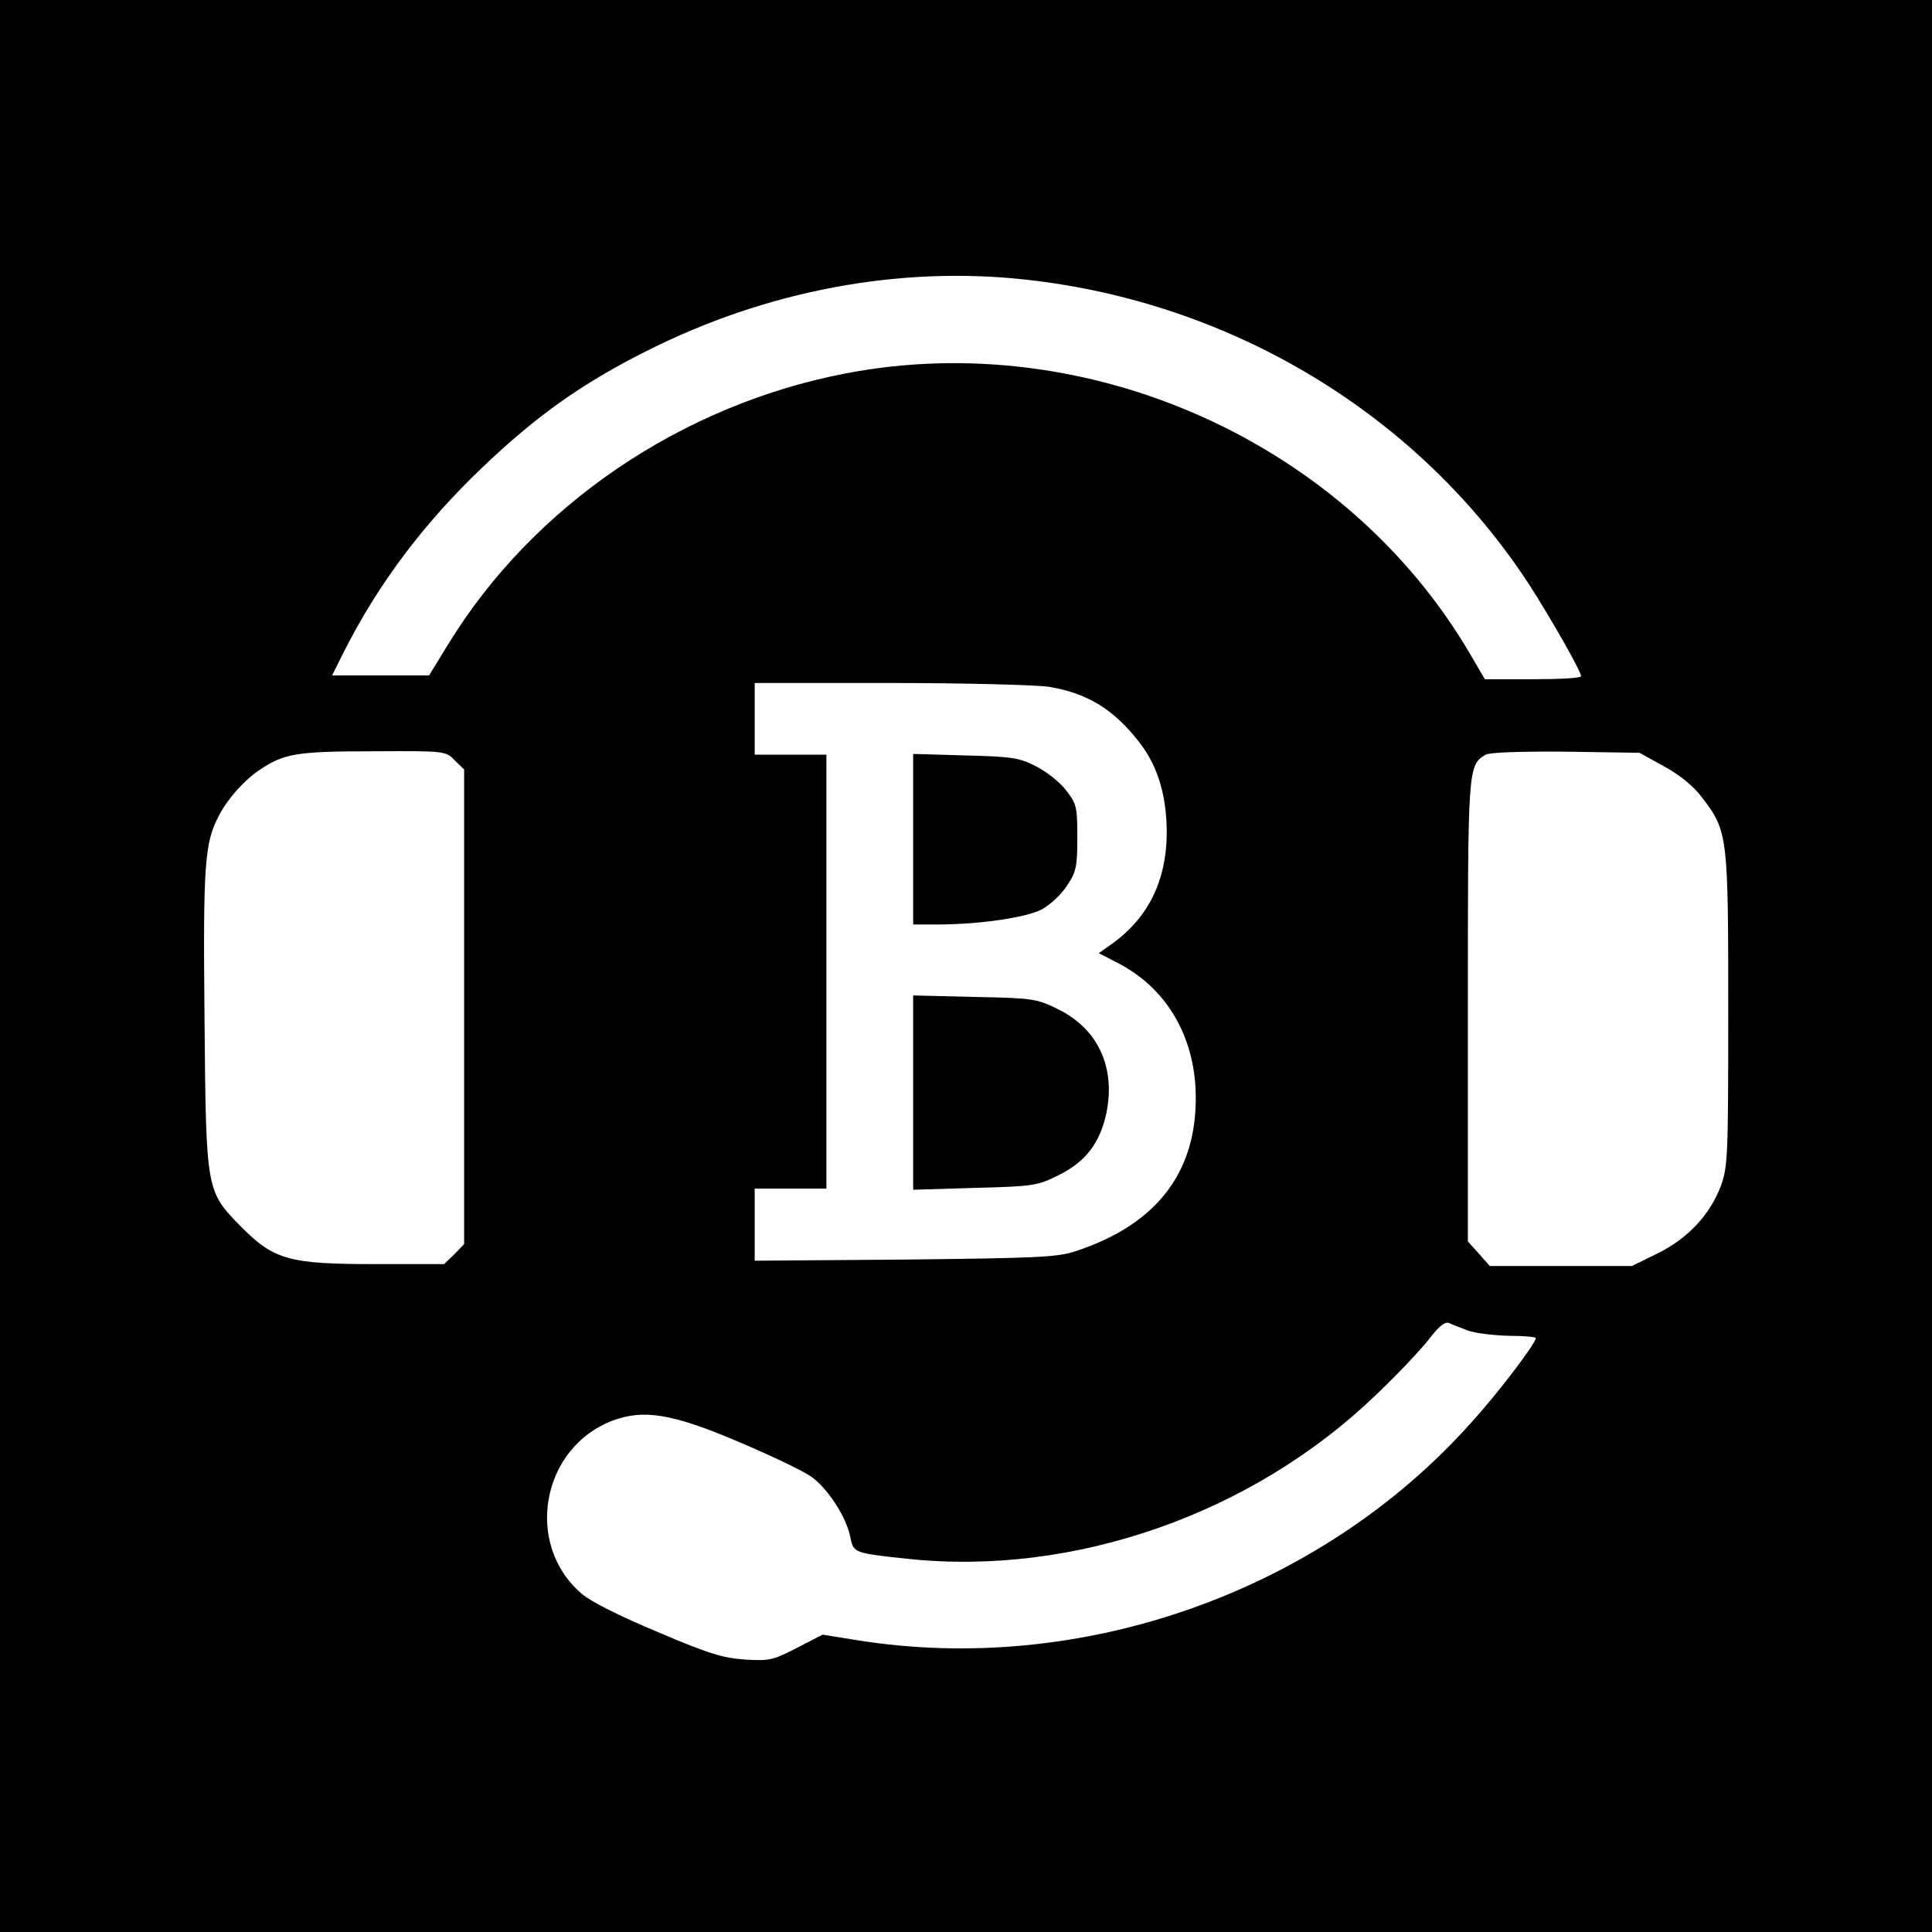<?xml version="1.0" standalone="no"?>
<!DOCTYPE svg PUBLIC "-//W3C//DTD SVG 20010904//EN"
 "http://www.w3.org/TR/2001/REC-SVG-20010904/DTD/svg10.dtd">
<svg version="1.0" xmlns="http://www.w3.org/2000/svg"
 width="512pt" height="512pt" viewBox="0 0 512 512"
 preserveAspectRatio="xMidYMid meet">
<g transform="translate(0,512) scale(0.1,-0.1)"
fill="#000000" stroke="none">
<path d="M0 2560 l0 -2560 2560 0 2560 0 0 2560 0 2560 -2560 0 -2560 0 0
-2560z m2718 1819 c549 -60 1042 -359 1335 -809 56 -87 137 -229 137 -242 0
-5 -57 -8 -127 -8 l-128 0 -38 65 c-328 562 -1013 870 -1658 745 -435 -84
-827 -351 -1051 -717 l-51 -83 -129 0 -128 0 31 62 c91 180 210 339 366 488
142 136 265 224 437 310 317 160 669 226 1004 189z m61 -1079 c104 -17 175
-61 244 -152 47 -63 69 -139 69 -237 -1 -125 -49 -222 -142 -290 l-38 -27 54
-28 c120 -63 193 -181 202 -325 12 -217 -95 -364 -318 -437 -48 -16 -103 -18
-452 -22 l-398 -3 0 95 0 96 95 0 95 0 0 575 0 575 -95 0 -95 0 0 95 0 95 358
0 c197 0 385 -5 421 -10z m-1574 -195 l25 -24 0 -629 0 -629 -26 -27 -27 -26
-183 0 c-227 0 -268 11 -355 99 -93 95 -93 92 -97 551 -4 412 0 467 39 540 23
44 65 91 106 119 65 44 98 50 301 50 192 1 193 1 217 -24z m3205 -16 c42 -23
78 -52 101 -83 68 -89 69 -100 69 -562 0 -391 -1 -416 -20 -468 -29 -76 -88
-139 -168 -178 l-67 -33 -188 0 -189 0 -29 33 -29 32 0 611 c0 649 0 650 47
679 12 6 89 9 213 8 l195 -3 65 -36z m-520 -1495 c19 -7 68 -13 108 -14 39 0
72 -3 72 -6 0 -14 -99 -145 -172 -225 -401 -449 -1035 -672 -1631 -575 l-87
14 -68 -35 c-62 -32 -72 -35 -137 -31 -59 4 -96 15 -232 73 -98 41 -179 81
-202 102 -152 130 -107 386 82 458 82 31 158 19 332 -55 83 -35 169 -76 193
-92 45 -31 96 -109 106 -164 8 -39 10 -40 151 -55 441 -47 914 119 1241 434
57 54 120 121 141 148 26 34 42 47 53 43 8 -4 31 -13 50 -20z"/>
<path d="M2420 2896 l0 -226 63 0 c112 0 233 18 276 39 23 12 53 40 68 63 25
37 28 50 28 129 0 82 -2 89 -31 126 -16 21 -52 49 -80 63 -43 22 -64 25 -186
28 l-138 4 0 -226z"/>
<path d="M2420 2225 l0 -258 164 5 c157 4 166 6 222 34 71 35 109 85 126 164
25 121 -22 223 -127 275 -57 28 -65 30 -222 33 l-163 4 0 -257z"/>
</g>
</svg>
